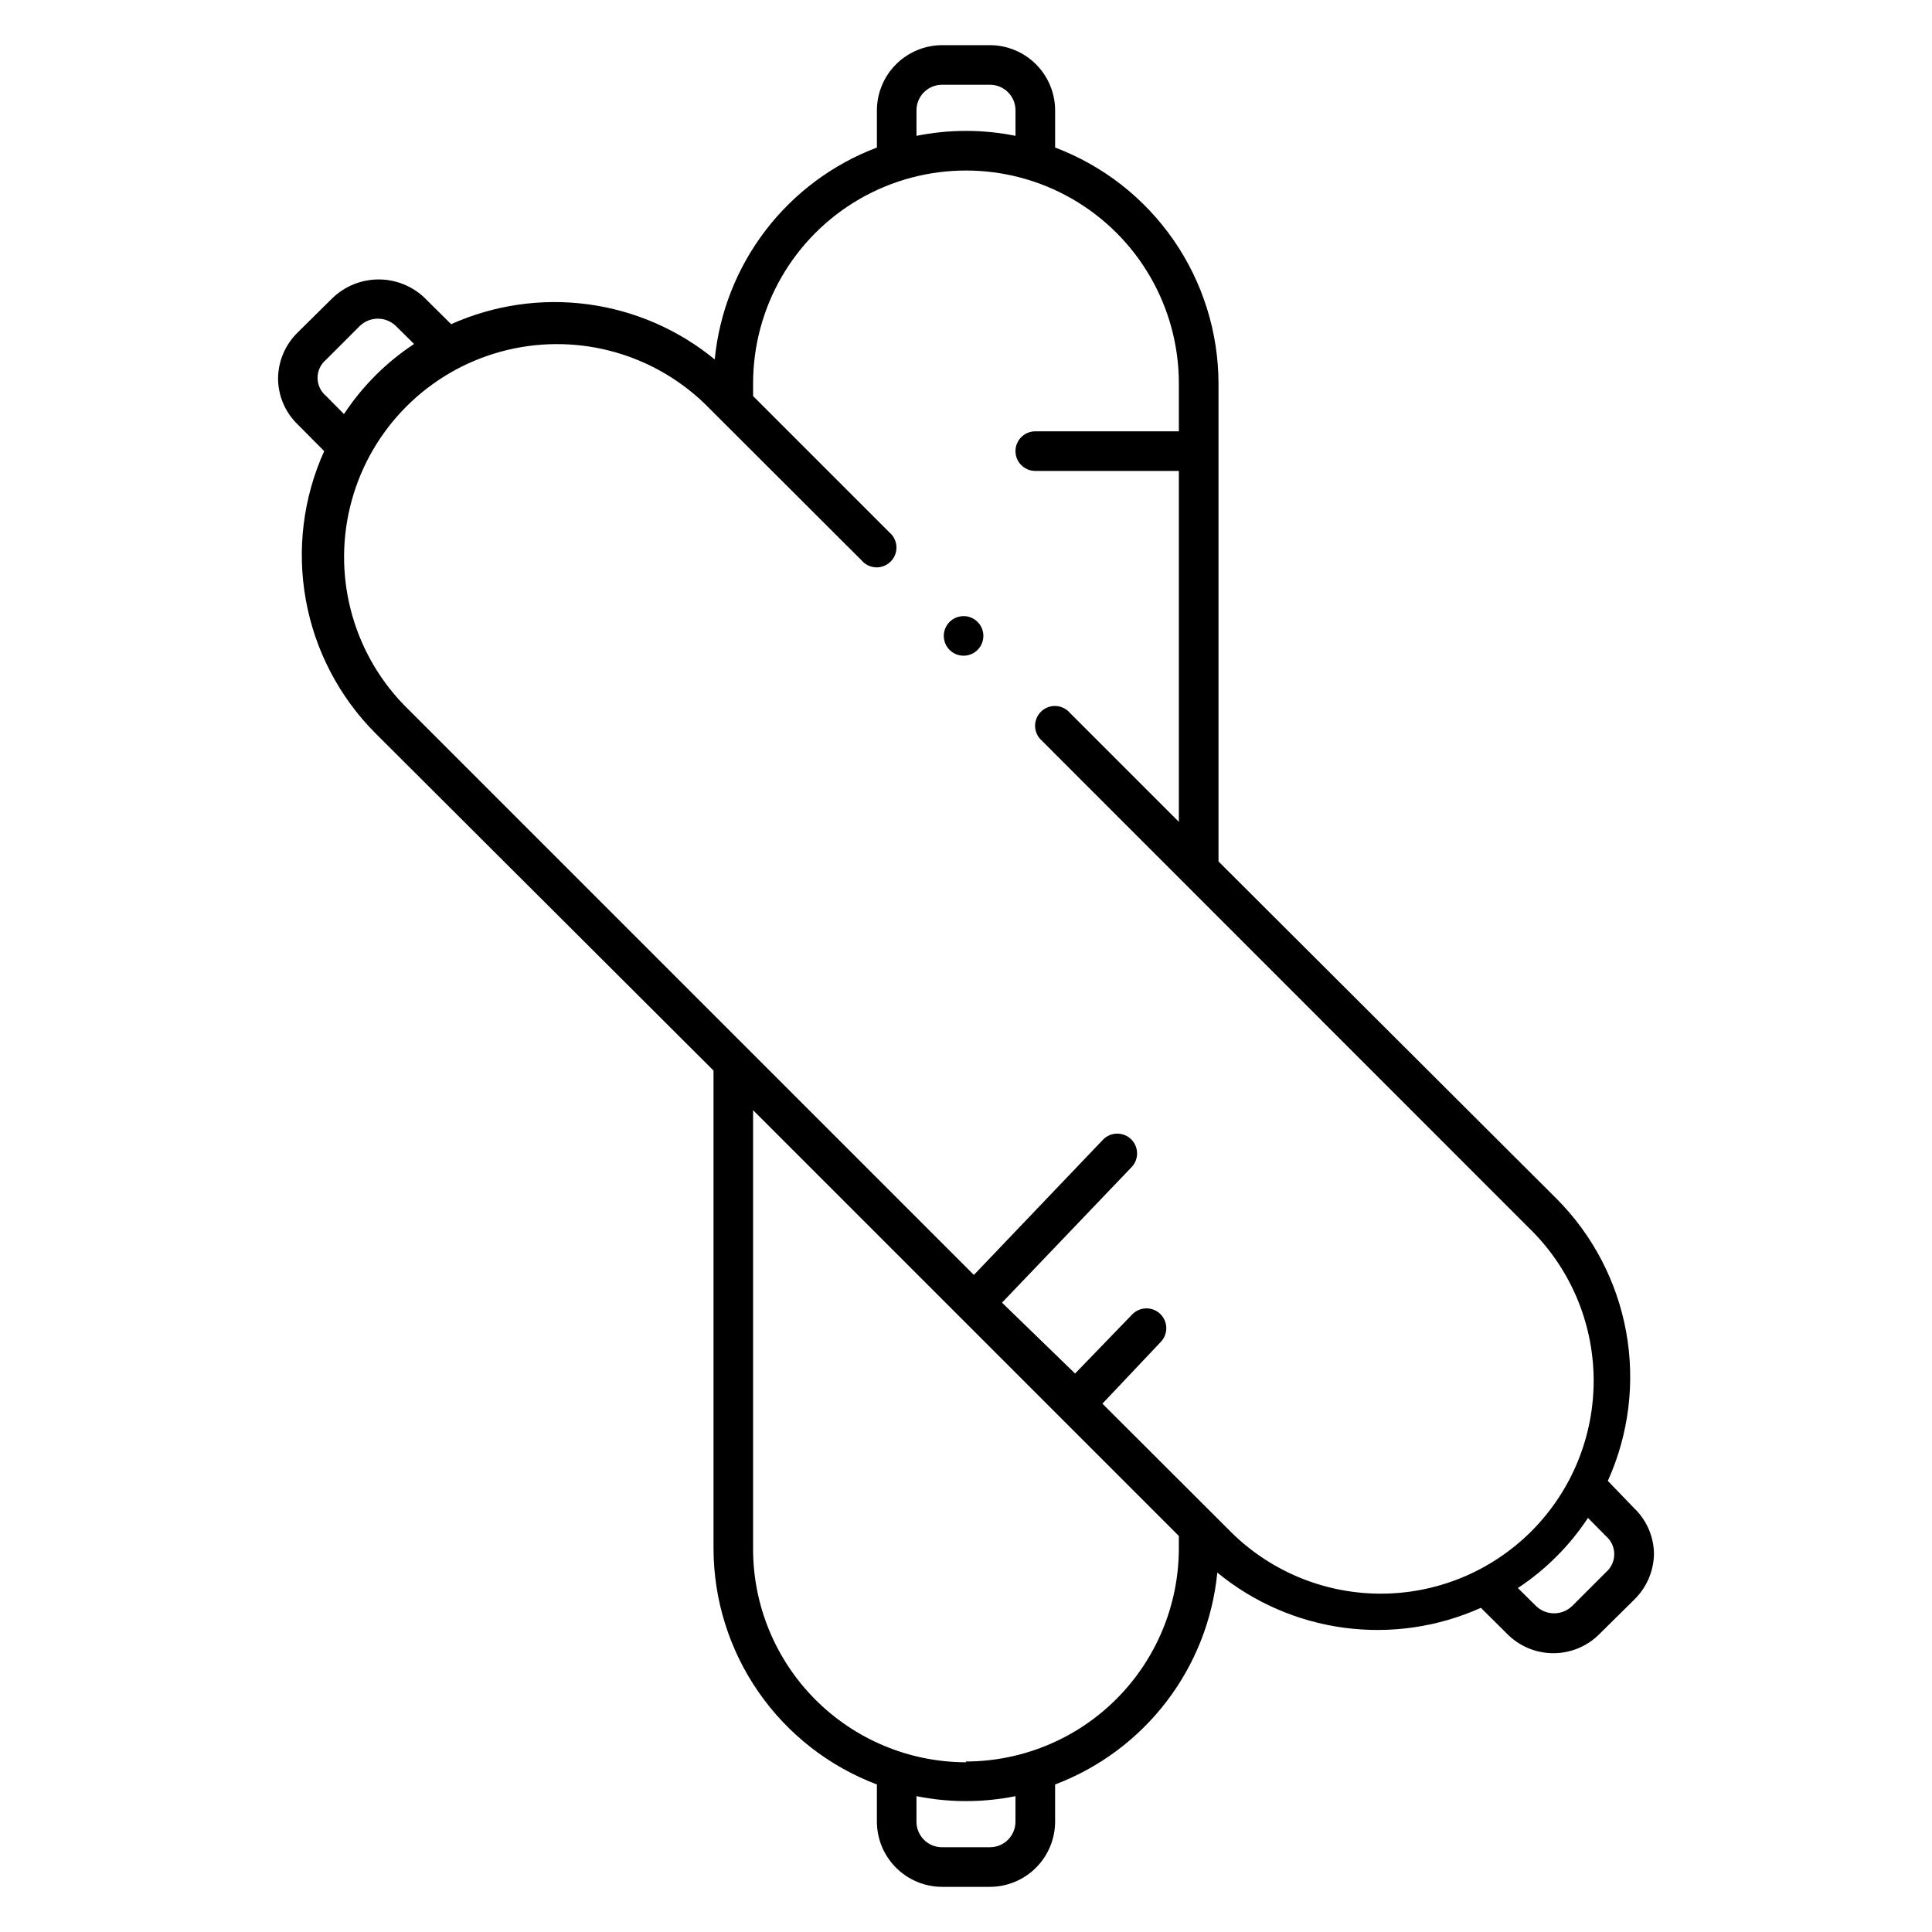 <?xml version="1.0" encoding="UTF-8"?>
<!-- Uploaded to: ICON Repo, www.iconrepo.com, Generator: ICON Repo Mixer Tools -->
<svg fill="#000000" width="800px" height="800px" version="1.1" viewBox="144 144 512 512" xmlns="http://www.w3.org/2000/svg">
 <path d="m577.02 543.64-6.93-7.191c5.59-12.371 7.281-26.152 4.856-39.508-2.43-13.355-8.863-25.66-18.445-35.273l-89.586-89.375v-126.69c-0.027-13.578-4.184-26.828-11.918-37.992-7.731-11.164-18.676-19.711-31.379-24.512v-9.867c-0.012-4.574-1.836-8.957-5.07-12.191-3.234-3.234-7.621-5.059-12.195-5.074h-12.699c-4.574 0.016-8.957 1.84-12.195 5.074-3.234 3.234-5.059 7.617-5.07 12.191v9.867c-11.688 4.422-21.906 12.023-29.5 21.945-7.594 9.926-12.266 21.773-13.48 34.207-9.621-7.898-21.258-12.961-33.598-14.609-12.34-1.652-24.895 0.176-36.254 5.269l-6.981-6.926c-3.285-3.164-7.668-4.93-12.227-4.93-4.562 0-8.945 1.766-12.23 4.93l-9.184 9.078c-3.312 3.211-5.203 7.613-5.246 12.227 0.016 4.621 1.91 9.035 5.246 12.23l6.981 7.031c-5.59 12.371-7.281 26.152-4.852 39.508 2.426 13.359 8.859 25.66 18.445 35.277l89.582 89.371v126.69c0.027 13.582 4.184 26.832 11.918 37.992 7.731 11.164 18.676 19.711 31.379 24.512v9.867c0.012 4.574 1.836 8.957 5.07 12.191 3.238 3.238 7.621 5.059 12.195 5.074h12.699c4.574-0.016 8.961-1.836 12.195-5.074 3.234-3.234 5.059-7.617 5.07-12.191v-9.867c11.688-4.422 21.906-12.023 29.5-21.945 7.598-9.922 12.266-21.773 13.484-34.207 9.617 7.906 21.25 12.969 33.594 14.621 12.34 1.648 24.898-0.18 36.254-5.281l6.981 6.926v0.004c3.234 3.262 7.637 5.098 12.23 5.098 4.59 0 8.992-1.836 12.227-5.098l9.184-9.082c3.312-3.211 5.203-7.613 5.25-12.227-0.074-4.574-1.984-8.922-5.301-12.07zm-190.14-370.41c0-3.738 3.031-6.769 6.769-6.769h12.699c3.738 0 6.769 3.031 6.769 6.769v6.769c-8.656-1.746-17.578-1.746-26.238 0zm-156.5 75.676c-1.41-1.184-2.223-2.934-2.223-4.773 0-1.844 0.812-3.59 2.223-4.777l8.973-8.973c2.664-2.574 6.887-2.574 9.551 0l4.828 4.777c-7.387 4.867-13.707 11.188-18.574 18.574zm182.73 377.86v0.004c0 3.738-3.031 6.769-6.769 6.769h-12.699c-3.738 0-6.769-3.031-6.769-6.769v-6.769c8.66 1.746 17.582 1.746 26.238 0zm-13.121-15.742h0.004c-14.992-0.027-29.355-6.008-39.938-16.629-10.578-10.617-16.508-25.004-16.48-39.996v-116.19l112.83 112.83v3.359c-0.027 14.953-5.981 29.289-16.555 39.863-10.574 10.574-24.906 16.527-39.859 16.555zm69.277-61.977-33.113-33.062 15.375-16.27c0.992-0.984 1.551-2.328 1.551-3.727s-0.559-2.742-1.551-3.727c-2.047-2.035-5.356-2.035-7.402 0l-15.219 15.742-19.363-18.785 34.27-35.844c2.035-2.047 2.035-5.352 0-7.398-0.984-0.996-2.328-1.555-3.727-1.555s-2.742 0.559-3.727 1.555l-34.27 35.895-151.14-151.14c-13.797-14.34-19.02-34.883-13.746-54.07 5.269-19.188 20.262-34.18 39.449-39.449 19.188-5.273 39.73-0.051 54.07 13.746l41.617 41.562-0.004 0.004c0.953 1.109 2.324 1.773 3.785 1.832 1.461 0.055 2.879-0.5 3.914-1.535 1.035-1.035 1.59-2.453 1.531-3.914-0.055-1.461-0.719-2.832-1.828-3.781l-36.16-36.16v-3.359c0-20.156 10.754-38.781 28.207-48.859 17.457-10.074 38.961-10.074 56.418 0 17.453 10.078 28.207 28.703 28.207 48.859v12.699h-38.047c-2.898 0-5.25 2.352-5.25 5.25 0 2.898 2.352 5.246 5.25 5.246h38.047v92.996l-29.441-29.441c-2.082-1.781-5.184-1.664-7.125 0.273-1.938 1.941-2.059 5.043-0.273 7.125l129.47 129.52c10.914 10.504 17.148 24.957 17.293 40.109 0.145 15.148-5.809 29.719-16.52 40.434-10.715 10.711-25.285 16.664-40.434 16.52-15.152-0.145-29.605-6.379-40.109-17.293zm100.34 11.598-8.973 8.973h-0.004c-2.664 2.574-6.887 2.574-9.551 0l-4.828-4.777v0.004c7.387-4.871 13.707-11.191 18.578-18.578l4.777 4.828h-0.004c1.395 1.195 2.195 2.938 2.195 4.773 0 1.836-0.801 3.582-2.195 4.777zm-165-248.12c0 2.121-1.277 4.035-3.238 4.848-1.961 0.812-4.219 0.363-5.723-1.137-1.5-1.504-1.949-3.758-1.137-5.723 0.812-1.961 2.727-3.238 4.848-3.238 1.395 0 2.727 0.555 3.711 1.539 0.984 0.984 1.539 2.316 1.539 3.711z"/>
</svg>